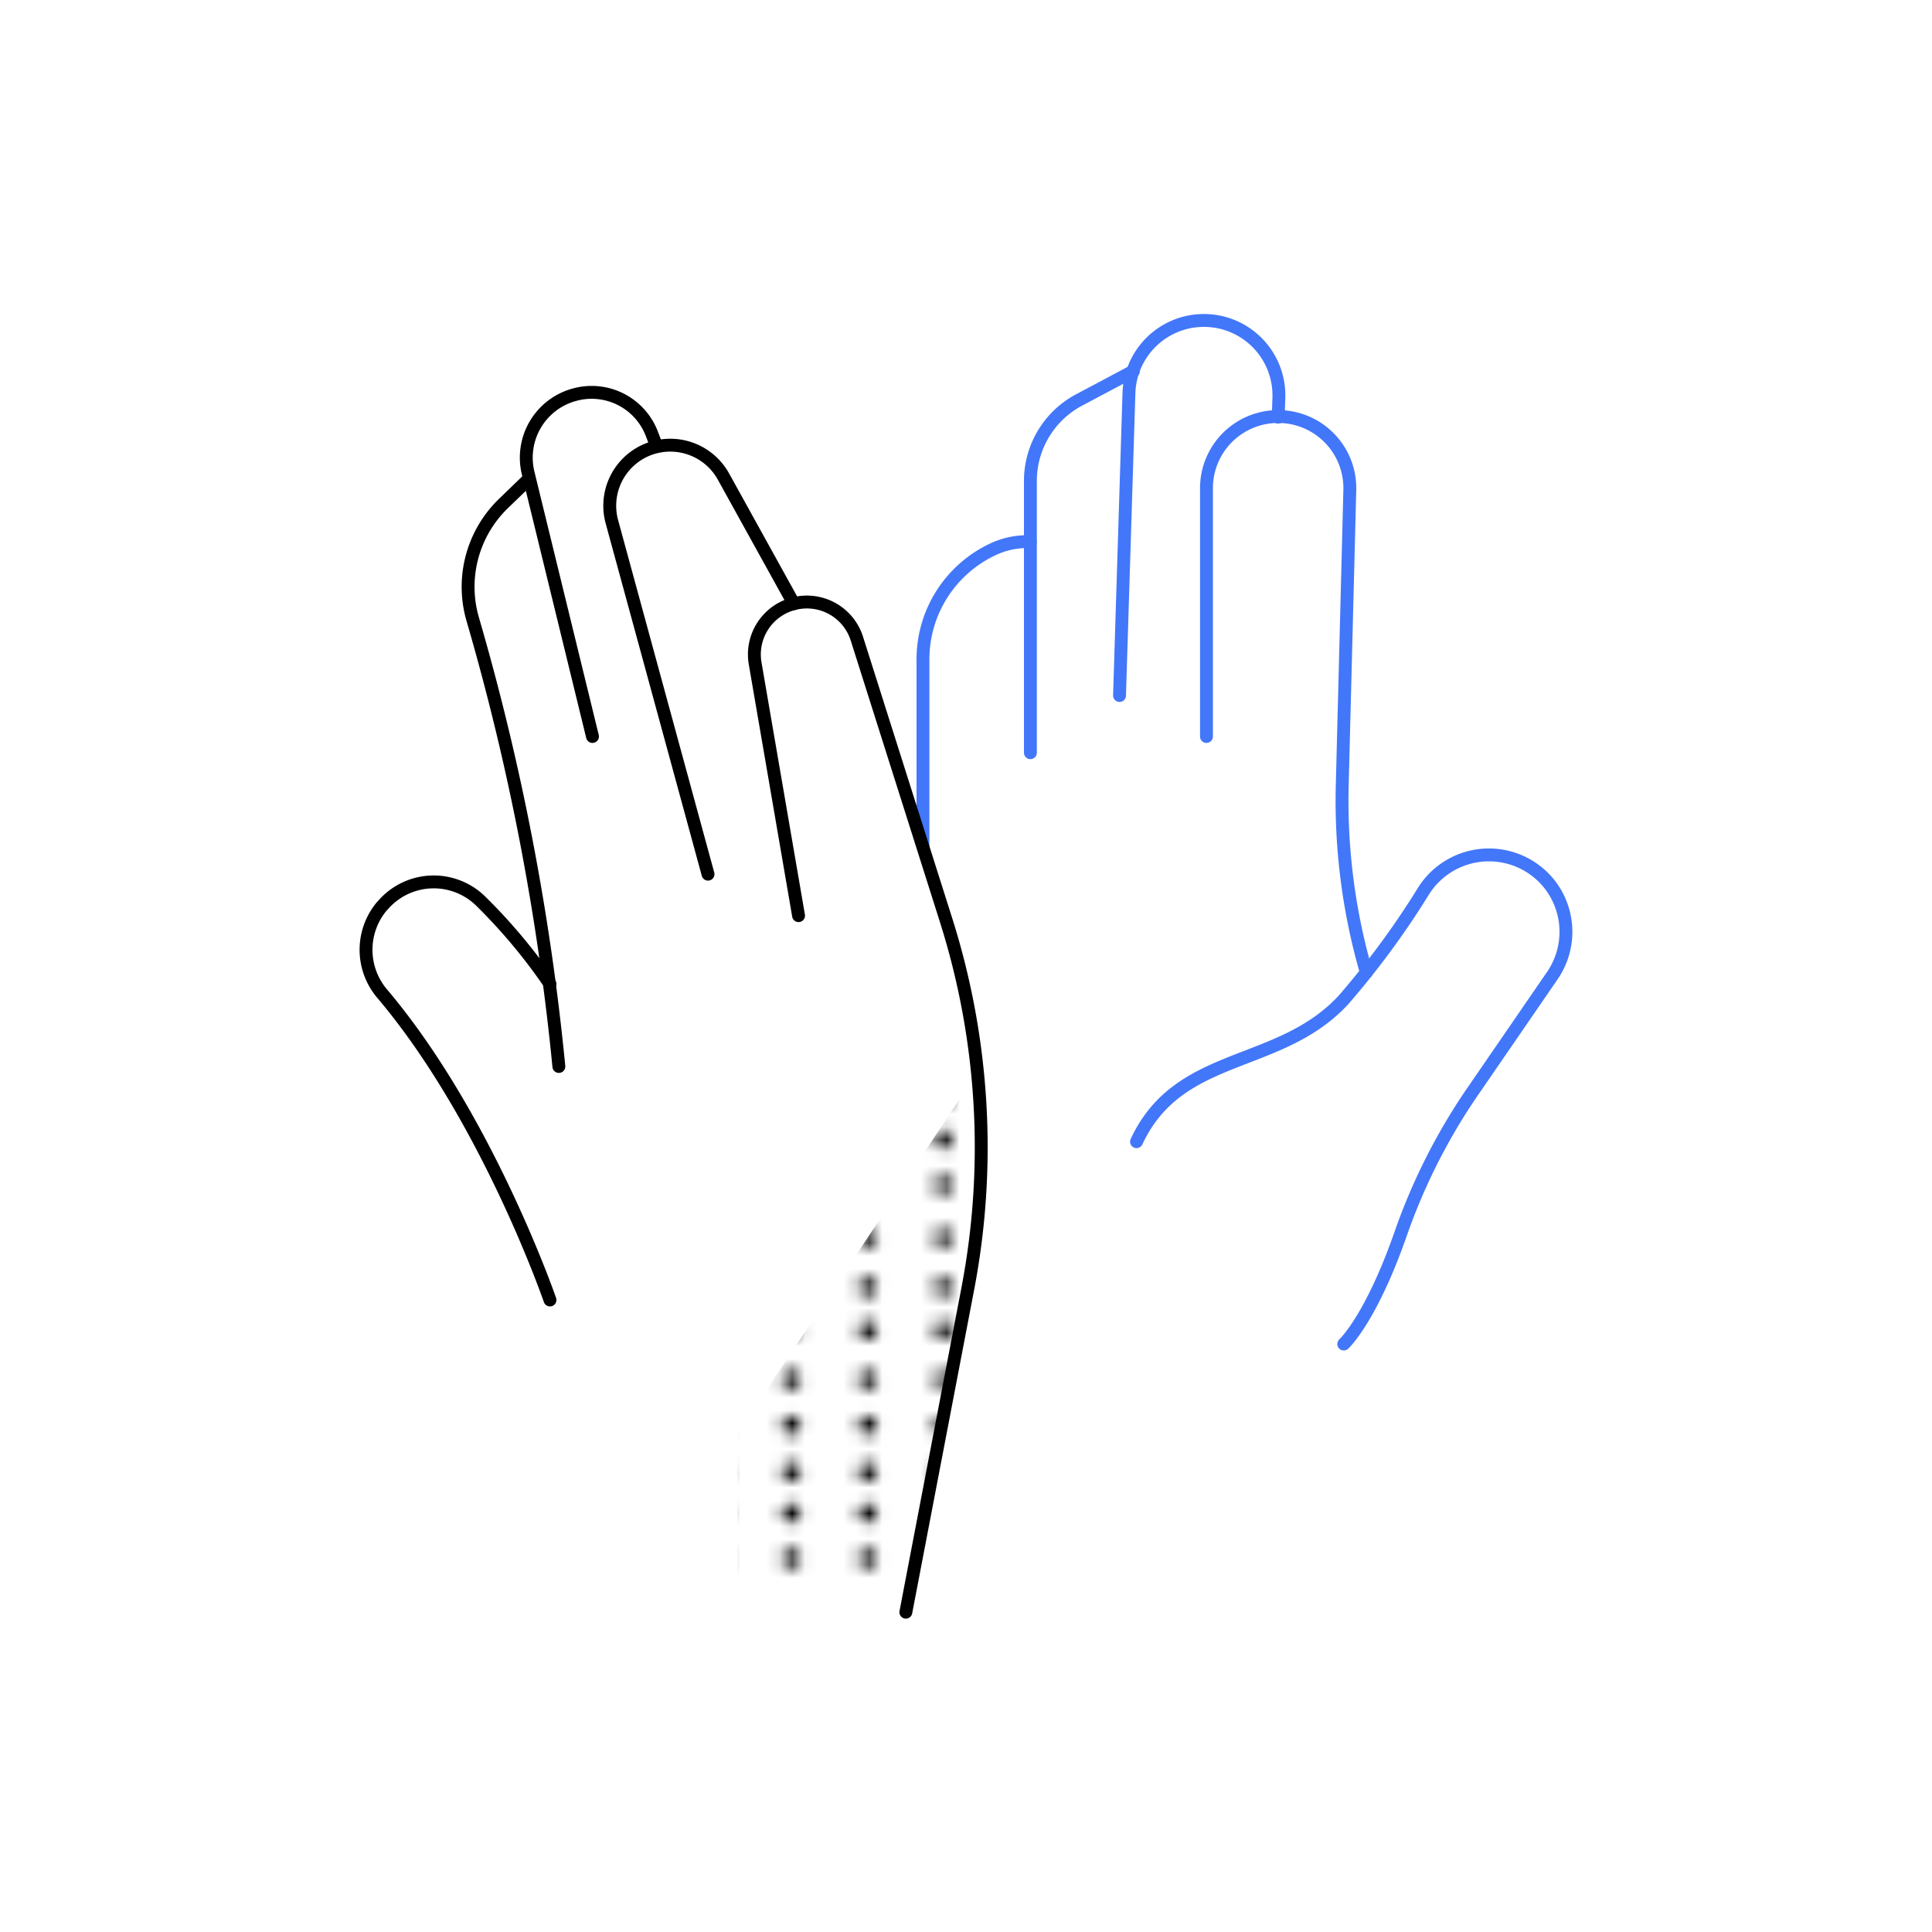 <svg xmlns="http://www.w3.org/2000/svg" xmlns:xlink="http://www.w3.org/1999/xlink" id="Layer_1" data-name="Layer 1" viewBox="0 0 150 150"><style>        .cls-1,        .cls-2,        .cls-3 {        fill: none;        }        .cls-2 {        stroke: #4377F9;        }        .cls-2,        .cls-3 {        stroke-linecap: round;        stroke-linejoin: round;        }        .cls-3 {        stroke: #000;        }        .cls-4 {        fill: url(#_10_dpi_10_);        }        </style><defs><pattern id="_10_dpi_10_" data-name="10 dpi 10%" width="28.8" height="28.8" patternUnits="userSpaceOnUse" viewBox="0 0 28.8 28.8"><rect class="cls-1" width="28.8" height="28.8"></rect><path d="M9.36,28a.72.72,0,1,0-.72-.72A.72.72,0,0,0,9.36,28Z"></path><path d="M9.36,13.64a.72.72,0,1,0-.72-.72A.72.72,0,0,0,9.36,13.64Z"></path><path d="M3.43,20.84a.72.72,0,1,0-.72-.72A.72.72,0,0,0,3.43,20.84Z"></path><path d="M15.22,20.84a.72.72,0,1,0-.72-.72A.72.72,0,0,0,15.22,20.84Z"></path><path d="M3.43,5.72A.72.72,0,1,0,2.71,5,.72.72,0,0,0,3.43,5.72Z"></path><path d="M9.36,5.72A.72.72,0,1,0,8.64,5,.72.72,0,0,0,9.36,5.72Z"></path><path d="M9.36,20.84a.72.72,0,1,0-.72-.72A.72.72,0,0,0,9.36,20.84Z"></path><path d="M15.22,13.64a.72.72,0,1,0-.72-.72A.72.72,0,0,0,15.22,13.64Z"></path><path d="M3.43,13.64a.72.72,0,1,0-.72-.72A.72.72,0,0,0,3.43,13.64Z"></path><path d="M3.43,28a.72.72,0,1,0-.72-.72A.72.72,0,0,0,3.43,28Z"></path><path d="M15.22,28a.72.72,0,1,0-.72-.72A.72.72,0,0,0,15.22,28Z"></path><path d="M26.8,5.72A.72.72,0,1,0,26.08,5,.72.72,0,0,0,26.8,5.72Z"></path><path d="M26.8,13.64a.72.72,0,1,0-.72-.72A.72.72,0,0,0,26.8,13.64Z"></path><path d="M26.8,20.84a.72.72,0,1,0-.72-.72A.72.72,0,0,0,26.8,20.84Z"></path><path d="M26.8,28a.72.72,0,1,0-.72-.72A.72.72,0,0,0,26.8,28Z"></path><path d="M15.22,5.72A.72.72,0,1,0,14.5,5,.72.72,0,0,0,15.22,5.72Z"></path><circle cx="21.03" cy="27.32" r="0.72"></circle><path d="M21,13.64a.72.72,0,0,0,0-1.44.72.72,0,0,0,0,1.44Z"></path><path d="M9.36,9.83a.72.72,0,1,0-.72-.72A.72.72,0,0,0,9.36,9.83Z"></path><path d="M15.22,9.83a.72.72,0,1,0-.72-.72A.72.72,0,0,0,15.22,9.83Z"></path><path d="M3.43,9.83a.72.72,0,1,0-.72-.72A.72.72,0,0,0,3.43,9.83Z"></path><path d="M26.8,9.83a.72.72,0,1,0-.72-.72A.72.72,0,0,0,26.8,9.83Z"></path><path d="M21,9.83a.72.72,0,0,0,0-1.44.72.72,0,0,0,0,1.44Z"></path><path d="M9.36,17a.72.72,0,1,0-.72-.72A.72.72,0,0,0,9.36,17Z"></path><path d="M15.22,17a.72.72,0,1,0-.72-.72A.72.72,0,0,0,15.22,17Z"></path><path d="M3.43,17a.72.72,0,1,0-.72-.72A.72.72,0,0,0,3.43,17Z"></path><path d="M26.8,17a.72.72,0,1,0-.72-.72A.72.72,0,0,0,26.8,17Z"></path><path d="M21,17a.72.72,0,1,0-.71-.72A.72.72,0,0,0,21,17Z"></path><path d="M21,20.84a.72.72,0,0,0,0-1.44.72.72,0,0,0,0,1.44Z"></path><path d="M3.43,24.38a.72.72,0,1,0-.72-.72A.72.72,0,0,0,3.43,24.38Z"></path><path d="M15.22,24.38a.72.72,0,1,0-.72-.72A.72.72,0,0,0,15.22,24.38Z"></path><path d="M9.36,24.38a.72.72,0,1,0-.72-.72A.72.72,0,0,0,9.36,24.38Z"></path><path d="M26.8,24.38a.72.72,0,1,0-.72-.72A.72.72,0,0,0,26.8,24.38Z"></path><path d="M21,24.38a.72.72,0,1,0-.72-.72A.72.72,0,0,0,21,24.38Z"></path><path d="M21,5.72A.72.72,0,1,0,20.32,5,.72.72,0,0,0,21,5.72Z"></path><path d="M3.43,2.2a.72.72,0,1,0-.72-.72A.72.72,0,0,0,3.43,2.2Z"></path><path d="M9.36,2.2a.72.72,0,1,0-.72-.72A.72.72,0,0,0,9.36,2.2Z"></path><path d="M26.8,2.2a.72.72,0,1,0-.72-.72A.72.72,0,0,0,26.8,2.2Z"></path><path d="M15.22,2.2a.72.72,0,1,0-.72-.72A.72.72,0,0,0,15.22,2.2Z"></path><path d="M21,2.2a.72.72,0,1,0-.71-.72A.72.72,0,0,0,21,2.2Z"></path></pattern></defs><path class="cls-2" d="M71.66,65.74V51.34a9.43,9.43,0,0,1,5.41-8.68,6.14,6.14,0,0,1,2.92-.6"></path><path class="cls-2" d="M104.33,104.35s2.12-1.93,4.46-8.68a46.59,46.59,0,0,1,5.73-11.19l6-8.73a6,6,0,0,0-.24-7.13h0a6,6,0,0,0-9.72.5,64.92,64.92,0,0,1-6.26,8.52c-5,5.4-12.76,3.9-16.06,11"></path><path class="cls-2" d="M93.67,57.18V37.9a5.56,5.56,0,0,1,5.57-5.56h0A5.56,5.56,0,0,1,104.8,38l-.59,23a47.92,47.92,0,0,0,1.87,14.49h0"></path><path class="cls-2" d="M86.92,54l.73-23.47a5.82,5.82,0,0,1,5.82-5.65h0a5.82,5.82,0,0,1,5.82,6.05l-.05,1.46"></path><path class="cls-2" d="M80,58.44V37.35a7.12,7.12,0,0,1,3.75-6.28L88,28.81"></path><path class="cls-3" d="M70.33,125.17,75.15,100a58.38,58.38,0,0,0-1.69-28.54L66.53,49.59a4.07,4.07,0,0,0-4.9-2.72h0a4.07,4.07,0,0,0-3,4.64L62,71.09"></path><path class="cls-3" d="M61.63,46.87,56.17,37a4.72,4.72,0,0,0-6-2.05h0a4.71,4.71,0,0,0-2.66,5.57l7.46,27.35"></path><path class="cls-3" d="M46,57.18,41,36.71a5.06,5.06,0,0,1,3.62-6.07h0a5,5,0,0,1,6,3.07l.35.91"></path><path class="cls-3" d="M40.89,37.35l-1.82,1.76A9,9,0,0,0,36.68,48a190.36,190.36,0,0,1,6.71,34.8"></path><path class="cls-3" d="M42.7,100.93s-4.86-14.11-13-23.75a5.26,5.26,0,0,1-.06-6.81l.07-.07A5.21,5.21,0,0,1,37.36,70,42.91,42.91,0,0,1,42.7,76.4"></path><polygon class="cls-4" points="57.26 123.1 70.72 123.1 76.18 94.75 76.18 82.81 57.26 111.31 57.26 123.1"></polygon></svg>